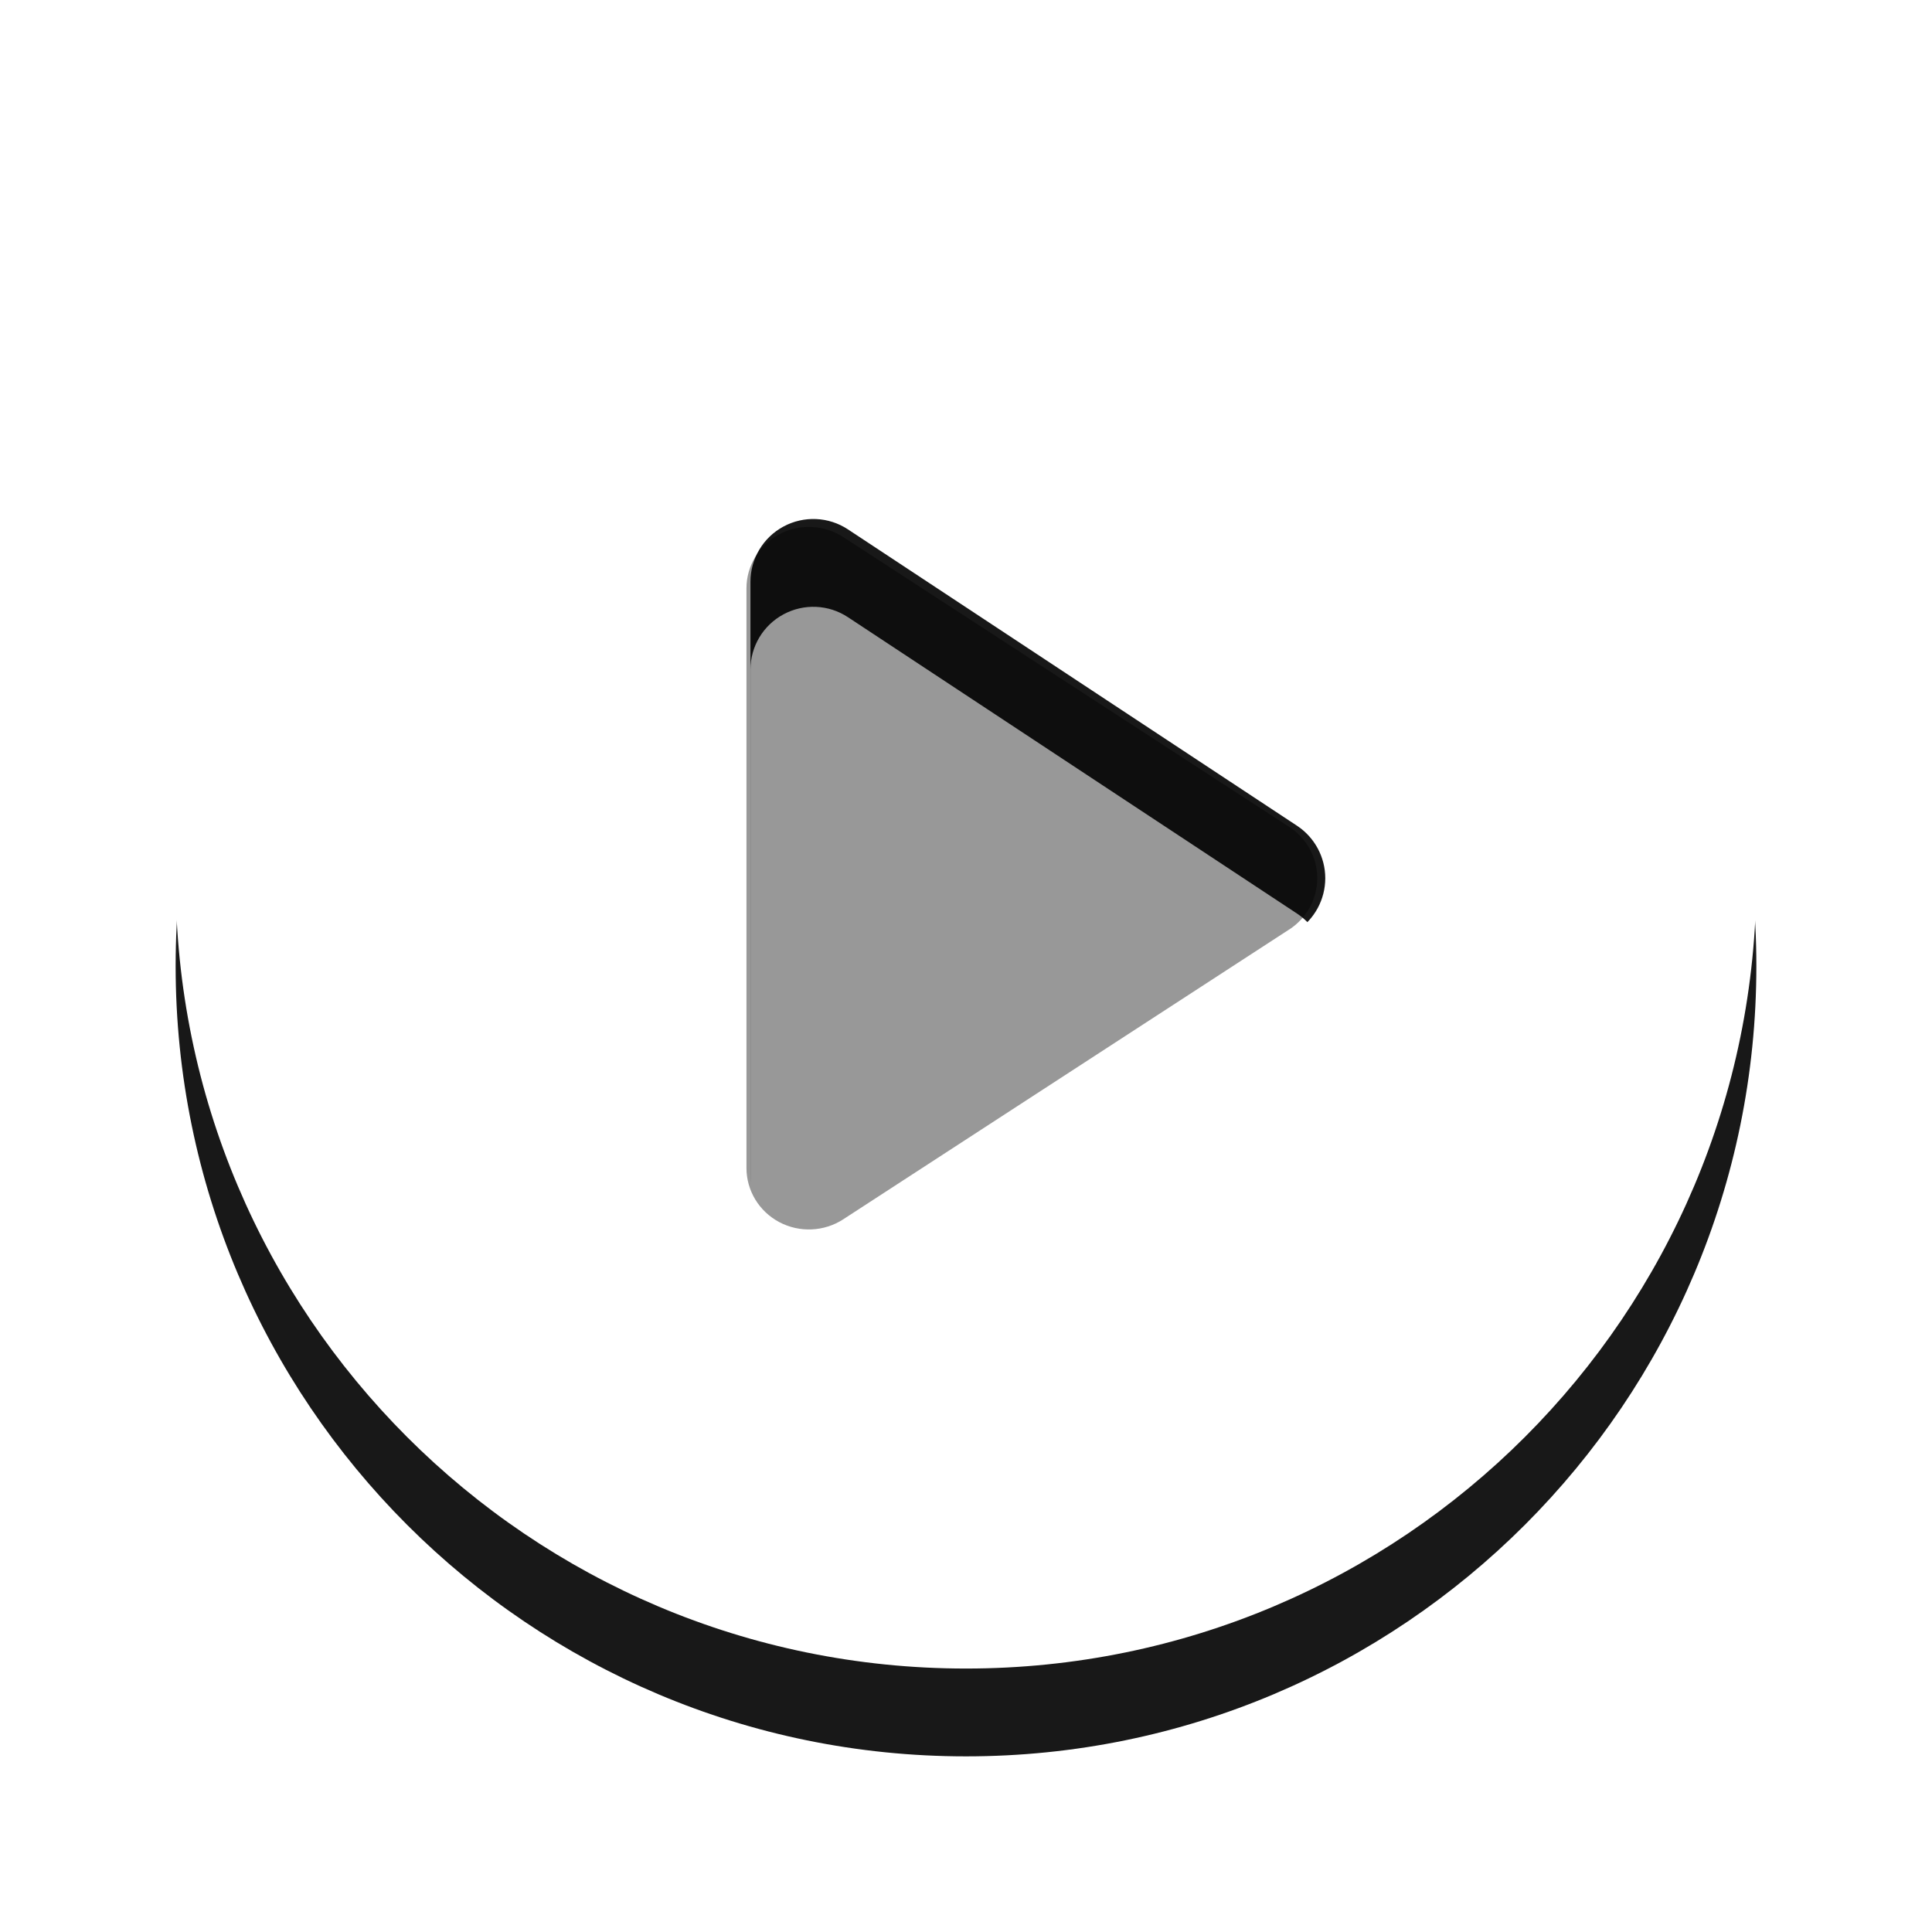<?xml version="1.0" encoding="UTF-8"?>
<svg width="44px" height="44px" viewBox="0 0 44 44" version="1.1" xmlns="http://www.w3.org/2000/svg" xmlns:xlink="http://www.w3.org/1999/xlink">
    <title>播放备份 7@1.5x</title>
    <defs>
        <path d="M18,0 C8.059,0 0,8.059 0,18 C0,27.941 8.059,36 18,36 C27.941,36 36,27.941 36,18 C36,8.059 27.941,0 18,0 Z M25.538,19.195 L15.311,25.945 C14.871,26.235 14.308,26.26 13.844,26.01 C13.38,25.761 13.091,25.277 13.091,24.75 L13.091,11.251 C13.091,10.724 13.38,10.24 13.844,9.991 C14.308,9.741 14.872,9.766 15.311,10.056 L25.539,16.806 C25.94,17.071 26.182,17.52 26.182,18.001 C26.182,18.482 25.94,18.931 25.539,19.196 L25.538,19.195 Z" id="path-1"></path>
        <filter x="-19.4%" y="-13.9%" width="138.9%" height="138.9%" filterUnits="objectBoundingBox" id="filter-2">
            <feOffset dx="0" dy="2" in="SourceAlpha" result="shadowOffsetOuter1"></feOffset>
            <feGaussianBlur stdDeviation="2" in="shadowOffsetOuter1" result="shadowBlurOuter1"></feGaussianBlur>
            <feColorMatrix values="0 0 0 0 0   0 0 0 0 0   0 0 0 0 0  0 0 0 0.286 0" type="matrix" in="shadowBlurOuter1"></feColorMatrix>
        </filter>
    </defs>
    <g id="页面-1" stroke="none" stroke-width="1" fill="none" fill-rule="evenodd">
        <g id="画板" transform="translate(-70, -15)">
            <g id="播放备份-7" transform="translate(74, 17)">
                <g id="形状" opacity="0.904" fill-rule="nonzero">
                    <use fill="black" fill-opacity="1" filter="url(#filter-2)" xlink:href="#path-1"></use>
                    <use fill="#FFFFFF" xlink:href="#path-1"></use>
                </g>
                <path d="M25.361,19.168 L15.204,25.769 C14.768,26.052 14.208,26.077 13.748,25.833 C13.287,25.589 13,25.115 13,24.6 L13,11.4 C13,10.885 13.287,10.411 13.748,10.167 C14.209,9.923 14.768,9.948 15.205,10.231 L25.361,16.832 C25.76,17.091 26,17.53 26,18.001 C26,18.471 25.76,18.91 25.361,19.169 L25.361,19.168 Z" id="路径" fill="#000000" opacity="0.405"></path>
            </g>
        </g>
    </g>
</svg>